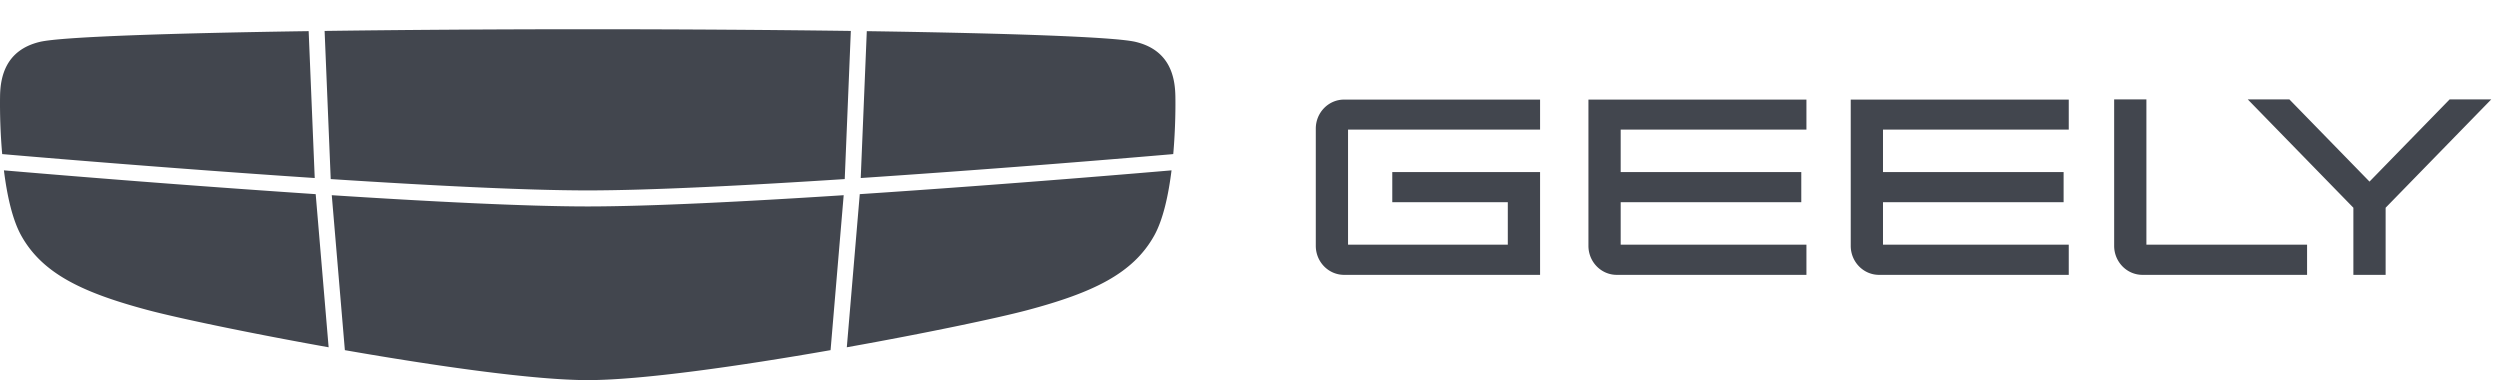 <svg xmlns="http://www.w3.org/2000/svg" width="171" height="26" fill="none"><g clip-path="url(#clip0_20414_26575)" fill="#42464E"><path d="M22.62 12.249c6.646.431 13.29.775 17.58.775 4.29 0 10.934-.344 17.58-.775l.417-10.133C52.547 2.04 46.271 2 40.2 2c-6.07 0-12.346.04-17.997.116l.418 10.133zM.273 10.55c.17.016 10.547.916 21.254 1.627L21.112 2.13c-9.448.138-16.936.386-18.39.735C.354 3.434.031 5.3.004 6.546A39.76 39.76 0 00.15 10.54l.123.01zm58.601 1.627a1167.89 1167.89 0 0021.254-1.626l.123-.014c.157-1.798.157-3.4.144-3.991-.027-1.245-.349-3.111-2.716-3.68-1.454-.349-8.943-.596-18.39-.735l-.415 10.046zm-.066 1.103l-.886 10.474c5.426-.969 10.337-2.003 12.36-2.543 4.466-1.191 7.209-2.49 8.661-5.087.623-1.114.983-2.806 1.19-4.472-1.019.088-11.03.948-21.325 1.628zm-1.1.072c-6.62.429-13.227.769-17.508.769-4.28 0-10.887-.34-17.507-.769l.896 10.599C29.831 25.04 36.531 26 40.2 26c3.67 0 10.37-.958 16.611-2.05l.897-10.598zm-36.115-.072A1177.8 1177.8 0 01.268 11.652c.207 1.666.567 3.358 1.19 4.472 1.452 2.597 4.196 3.896 8.66 5.087 2.024.54 6.935 1.574 12.36 2.543l-.885-10.474zm70.341 5.52c-1.067 0-1.934-.89-1.934-1.984v-8.02c0-1.094.867-1.984 1.934-1.984h13.407v2.052H92.206v7.872h10.928v-2.904h-7.902v-2.064h10.109V18.8H91.934zm18.648 0c-1.066 0-1.933-.89-1.933-1.984V6.812h14.911v2.052h-12.705v2.904h12.353v2.064h-12.353v2.904h12.705V18.8h-12.978zm35.961 0c-1.067 0-1.935-.89-1.935-1.985V6.8h2.206v9.936h10.99V18.8h-11.261zm-18.019 0c-1.066 0-1.934-.89-1.934-1.984V6.812h14.913v2.052h-12.706v2.904h12.354v2.064h-12.354v2.904h12.706V18.8h-12.979zm32.447 0v-4.591L153.748 6.8h2.846l5.48 5.621 5.479-5.62h2.847l-7.223 7.408V18.8h-2.206z"/></g><defs><clipPath id="clip0_20414_26575"><path fill="#fff" transform="translate(0 2)" d="M0 0h170.4v24H0z"/></clipPath></defs></svg>